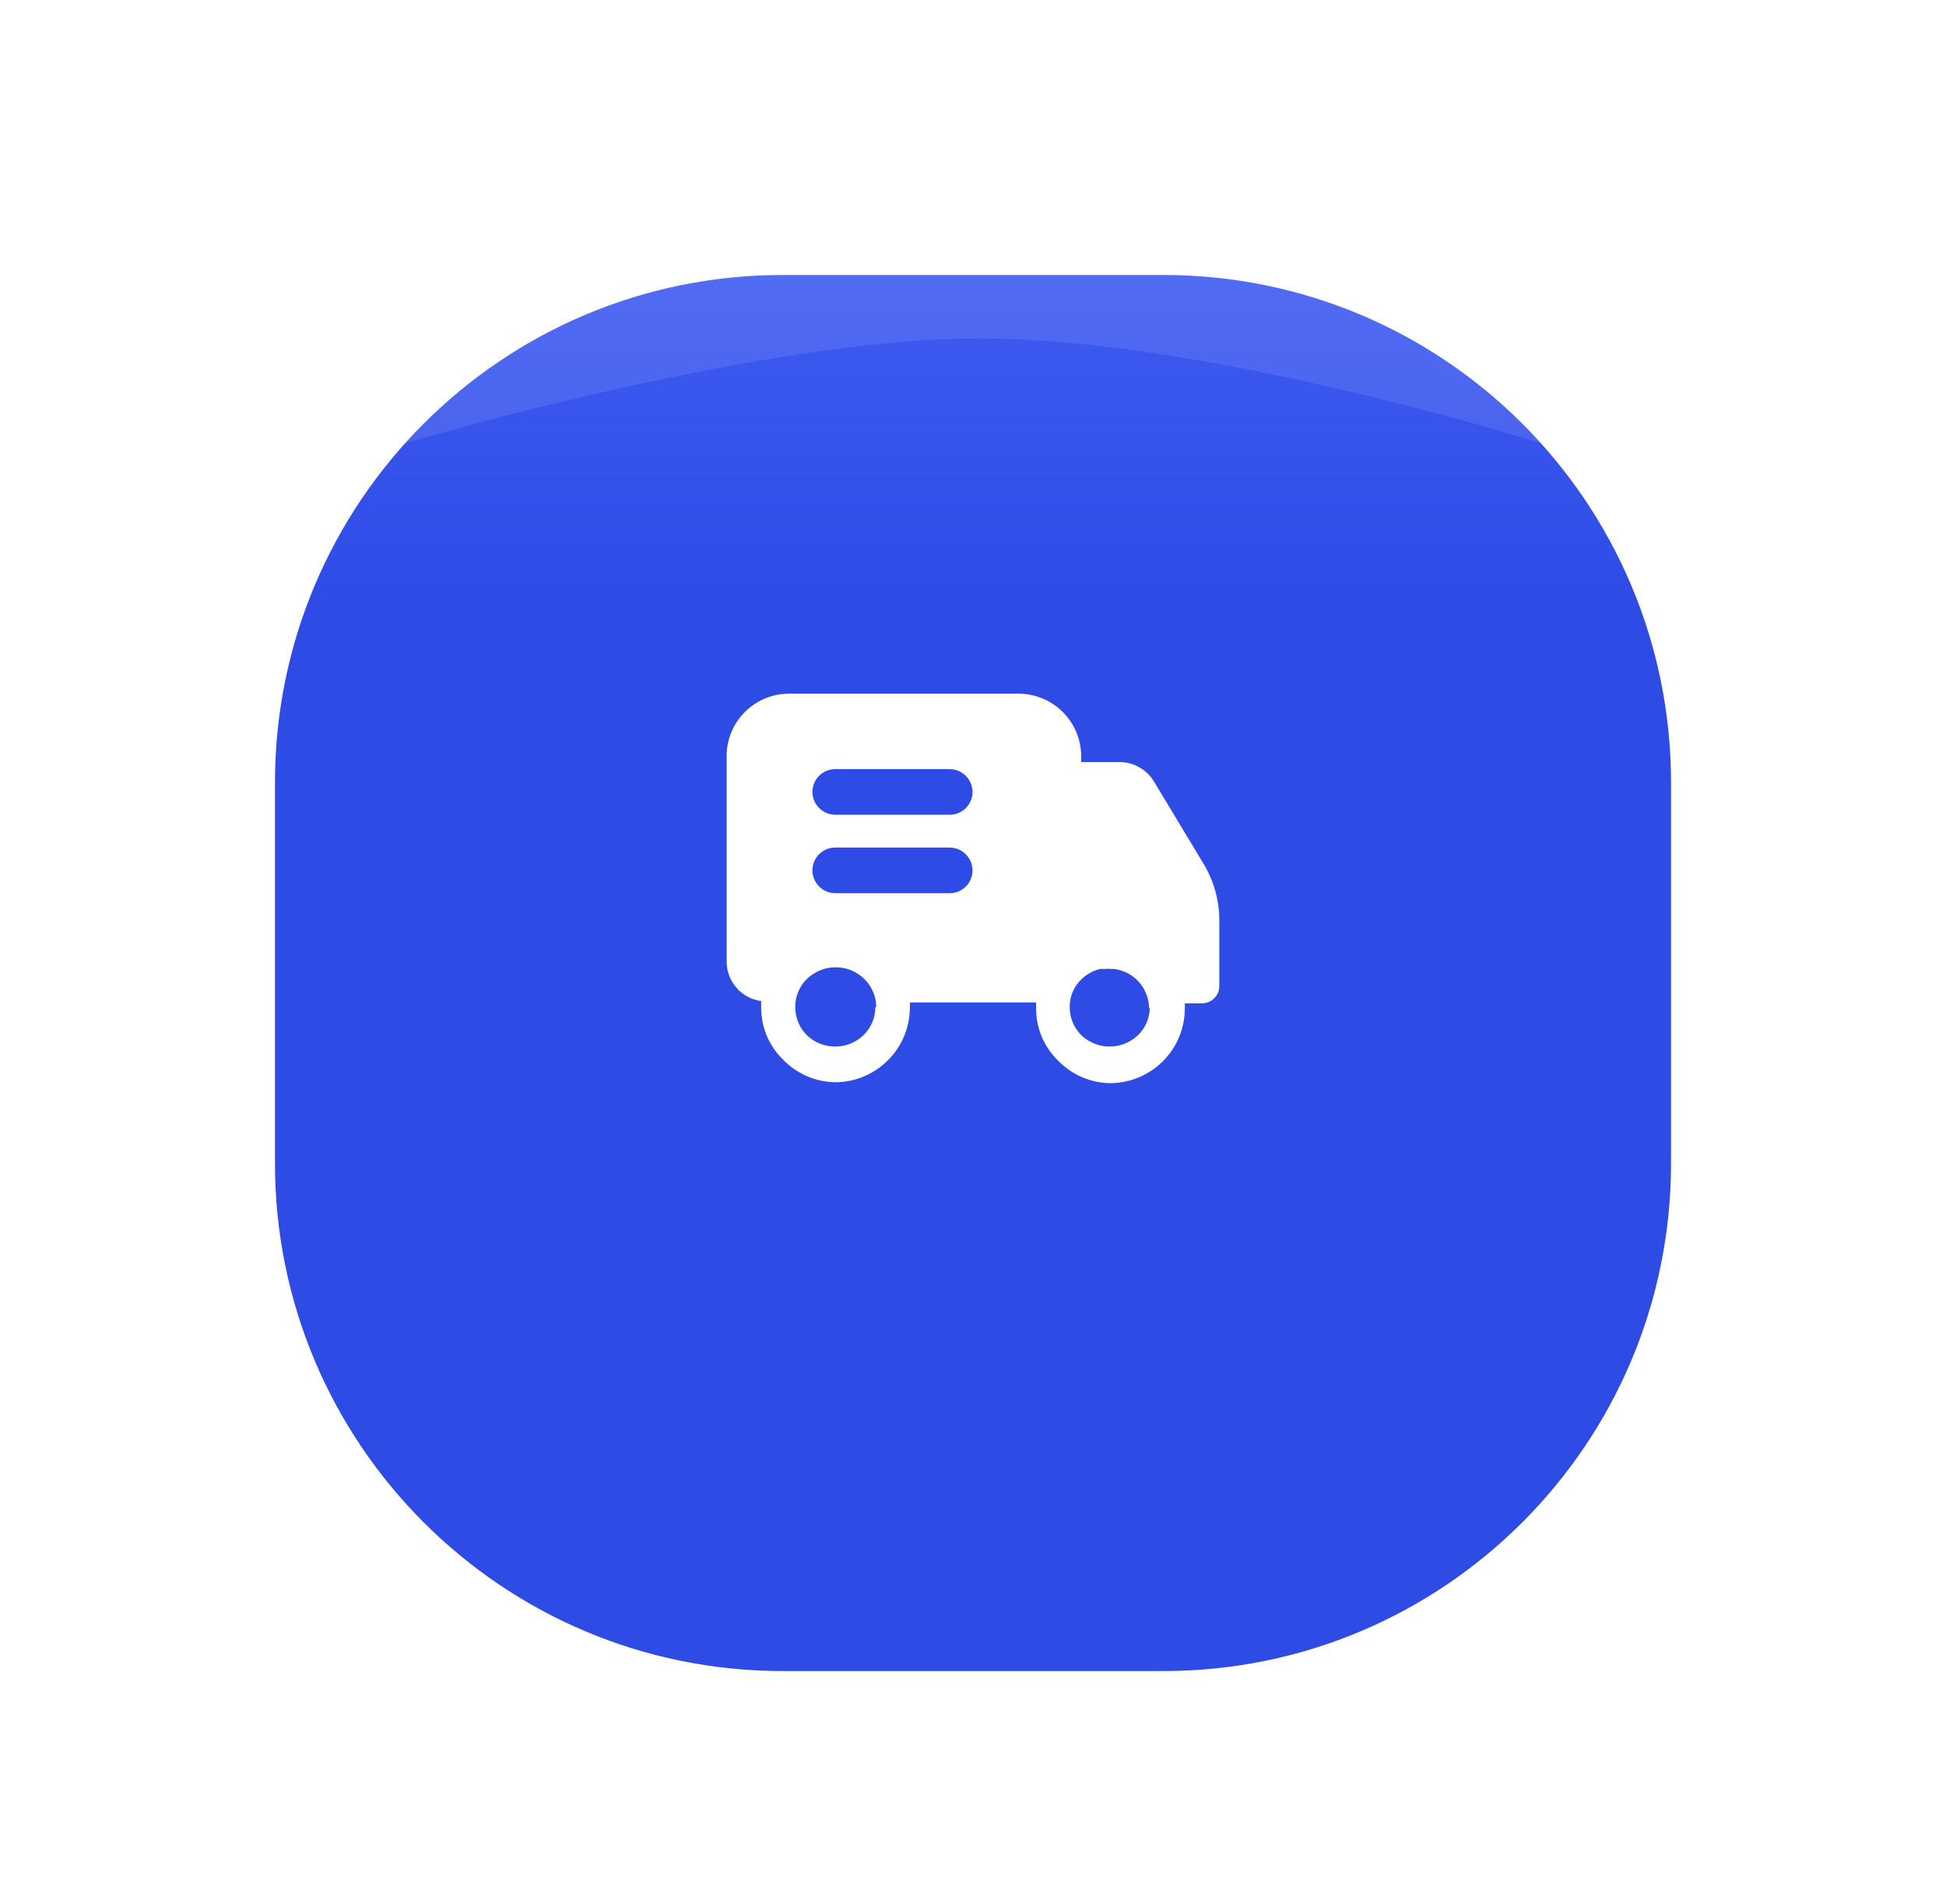 <svg width="92" height="90" viewBox="0 0 92 90" fill="none" xmlns="http://www.w3.org/2000/svg">
<g filter="url(#filter0_d_2301_311)">
<path d="M55 9H37C23.745 9 13 19.745 13 33V51C13 64.255 23.745 75 37 75H55C68.255 75 79 64.255 79 51V33C79 19.745 68.255 9 55 9Z" fill="url(#paint0_linear_2301_311)"/>
</g>
<g opacity="0.1" filter="url(#filter1_f_2301_311)">
<path d="M46 11C70.5 11.5 73 21 73 21C73 21 56.976 15.909 46 16C35.421 16.088 19 21 19 21C19 21 21.5 10.5 46 11Z" fill="white"/>
</g>
<path d="M56.867 40.781L54.553 36.943C54.384 36.664 54.145 36.434 53.862 36.273C53.578 36.113 53.257 36.028 52.931 36.026H51.114V35.757C51.114 35.367 51.038 34.981 50.888 34.622C50.739 34.262 50.52 33.935 50.243 33.66C49.685 33.104 48.93 32.792 48.142 32.792H37.327C36.738 32.788 36.162 32.96 35.672 33.285C35.181 33.611 34.799 34.075 34.574 34.619C34.425 34.98 34.35 35.367 34.353 35.757V45.461C34.354 45.917 34.519 46.357 34.82 46.7C35.12 47.043 35.534 47.266 35.986 47.327C35.981 47.424 35.981 47.521 35.986 47.618C35.982 48.078 36.071 48.533 36.247 48.957C36.424 49.382 36.684 49.766 37.013 50.087C37.335 50.423 37.721 50.691 38.148 50.876C38.575 51.061 39.035 51.159 39.5 51.165C40.429 51.157 41.317 50.785 41.975 50.129C42.633 49.475 43.007 48.588 43.015 47.66C43.021 47.571 43.021 47.481 43.015 47.392H48.983C48.978 47.481 48.978 47.571 48.983 47.66C48.98 48.12 49.068 48.576 49.245 49C49.421 49.425 49.682 49.809 50.011 50.13C50.333 50.466 50.719 50.734 51.147 50.92C51.574 51.105 52.034 51.203 52.5 51.208C53.429 51.2 54.317 50.828 54.975 50.173C55.633 49.518 56.006 48.631 56.014 47.704C56.02 47.614 56.02 47.524 56.014 47.434H56.833C57.047 47.431 57.251 47.345 57.403 47.194C57.554 47.043 57.641 46.84 57.645 46.626V43.51C57.645 42.546 57.375 41.601 56.867 40.781ZM41.382 47.617C41.382 47.865 41.333 48.11 41.236 48.338C41.139 48.566 40.998 48.772 40.819 48.944C40.459 49.287 39.981 49.478 39.484 49.478C38.987 49.478 38.508 49.287 38.148 48.944C37.972 48.769 37.833 48.56 37.739 48.331C37.644 48.102 37.596 47.855 37.598 47.607C37.593 47.351 37.644 47.097 37.749 46.863C37.892 46.524 38.138 46.238 38.451 46.043C38.772 45.831 39.149 45.722 39.532 45.731C39.899 45.731 40.256 45.839 40.559 46.043C40.87 46.241 41.115 46.526 41.264 46.863C41.37 47.096 41.426 47.351 41.425 47.607L41.382 47.617ZM44.896 42.226H39.49C39.204 42.226 38.93 42.113 38.727 41.911C38.524 41.709 38.41 41.435 38.408 41.148C38.408 41.007 38.435 40.866 38.49 40.735C38.544 40.604 38.624 40.484 38.724 40.384C38.825 40.284 38.944 40.204 39.075 40.15C39.207 40.096 39.347 40.069 39.489 40.069H44.896C45.182 40.07 45.457 40.184 45.659 40.386C45.862 40.588 45.976 40.862 45.977 41.148C45.977 41.29 45.95 41.431 45.895 41.562C45.841 41.693 45.761 41.812 45.661 41.912C45.56 42.012 45.441 42.092 45.31 42.146C45.179 42.2 45.038 42.227 44.896 42.226ZM44.896 38.517H39.49C39.204 38.517 38.93 38.403 38.727 38.201C38.524 37.999 38.41 37.725 38.408 37.439C38.408 37.297 38.436 37.157 38.49 37.026C38.544 36.895 38.624 36.776 38.725 36.675C38.825 36.575 38.944 36.496 39.075 36.442C39.207 36.388 39.347 36.361 39.489 36.361H44.896C45.182 36.362 45.456 36.475 45.659 36.677C45.861 36.879 45.976 37.153 45.977 37.439C45.977 37.581 45.95 37.721 45.895 37.853C45.841 37.984 45.761 38.103 45.661 38.203C45.56 38.303 45.441 38.382 45.31 38.436C45.179 38.49 45.038 38.518 44.896 38.517ZM54.358 47.617C54.358 47.865 54.308 48.11 54.212 48.338C54.115 48.566 53.973 48.772 53.795 48.944C53.434 49.286 52.956 49.477 52.459 49.477C51.962 49.477 51.484 49.286 51.124 48.944C50.948 48.769 50.809 48.561 50.714 48.331C50.62 48.102 50.572 47.856 50.573 47.607C50.568 47.215 50.694 46.831 50.93 46.517C51.197 46.163 51.579 45.911 52.011 45.806H52.282C52.332 45.794 52.383 45.794 52.433 45.806H52.65C52.978 45.844 53.291 45.966 53.557 46.162C53.825 46.358 54.034 46.623 54.163 46.928C54.27 47.161 54.325 47.416 54.325 47.671L54.358 47.617Z" fill="white"/>
<path d="M52.457 45.72C52.407 45.708 52.355 45.708 52.305 45.72H52.457Z" fill="white"/>
<defs>
<filter id="filter0_d_2301_311" x="0" y="0" width="92" height="92" filterUnits="userSpaceOnUse" color-interpolation-filters="sRGB">
<feFlood flood-opacity="0" result="BackgroundImageFix"/>
<feColorMatrix in="SourceAlpha" type="matrix" values="0 0 0 0 0 0 0 0 0 0 0 0 0 0 0 0 0 0 127 0" result="hardAlpha"/>
<feOffset dy="4"/>
<feGaussianBlur stdDeviation="6.5"/>
<feComposite in2="hardAlpha" operator="out"/>
<feColorMatrix type="matrix" values="0 0 0 0 0.093 0 0 0 0 0.186 0 0 0 0 0.679 0 0 0 0.3 0"/>
<feBlend mode="normal" in2="BackgroundImageFix" result="effect1_dropShadow_2301_311"/>
<feBlend mode="normal" in="SourceGraphic" in2="effect1_dropShadow_2301_311" result="shape"/>
</filter>
<filter id="filter1_f_2301_311" x="15" y="6.983" width="62" height="18.017" filterUnits="userSpaceOnUse" color-interpolation-filters="sRGB">
<feFlood flood-opacity="0" result="BackgroundImageFix"/>
<feBlend mode="normal" in="SourceGraphic" in2="BackgroundImageFix" result="shape"/>
<feGaussianBlur stdDeviation="2" result="effect1_foregroundBlur_2301_311"/>
</filter>
<linearGradient id="paint0_linear_2301_311" x1="46" y1="9" x2="46" y2="25" gradientUnits="userSpaceOnUse">
<stop stop-color="#3E5BF1"/>
<stop offset="1" stop-color="#2E4BE6"/>
</linearGradient>
</defs>
</svg>
